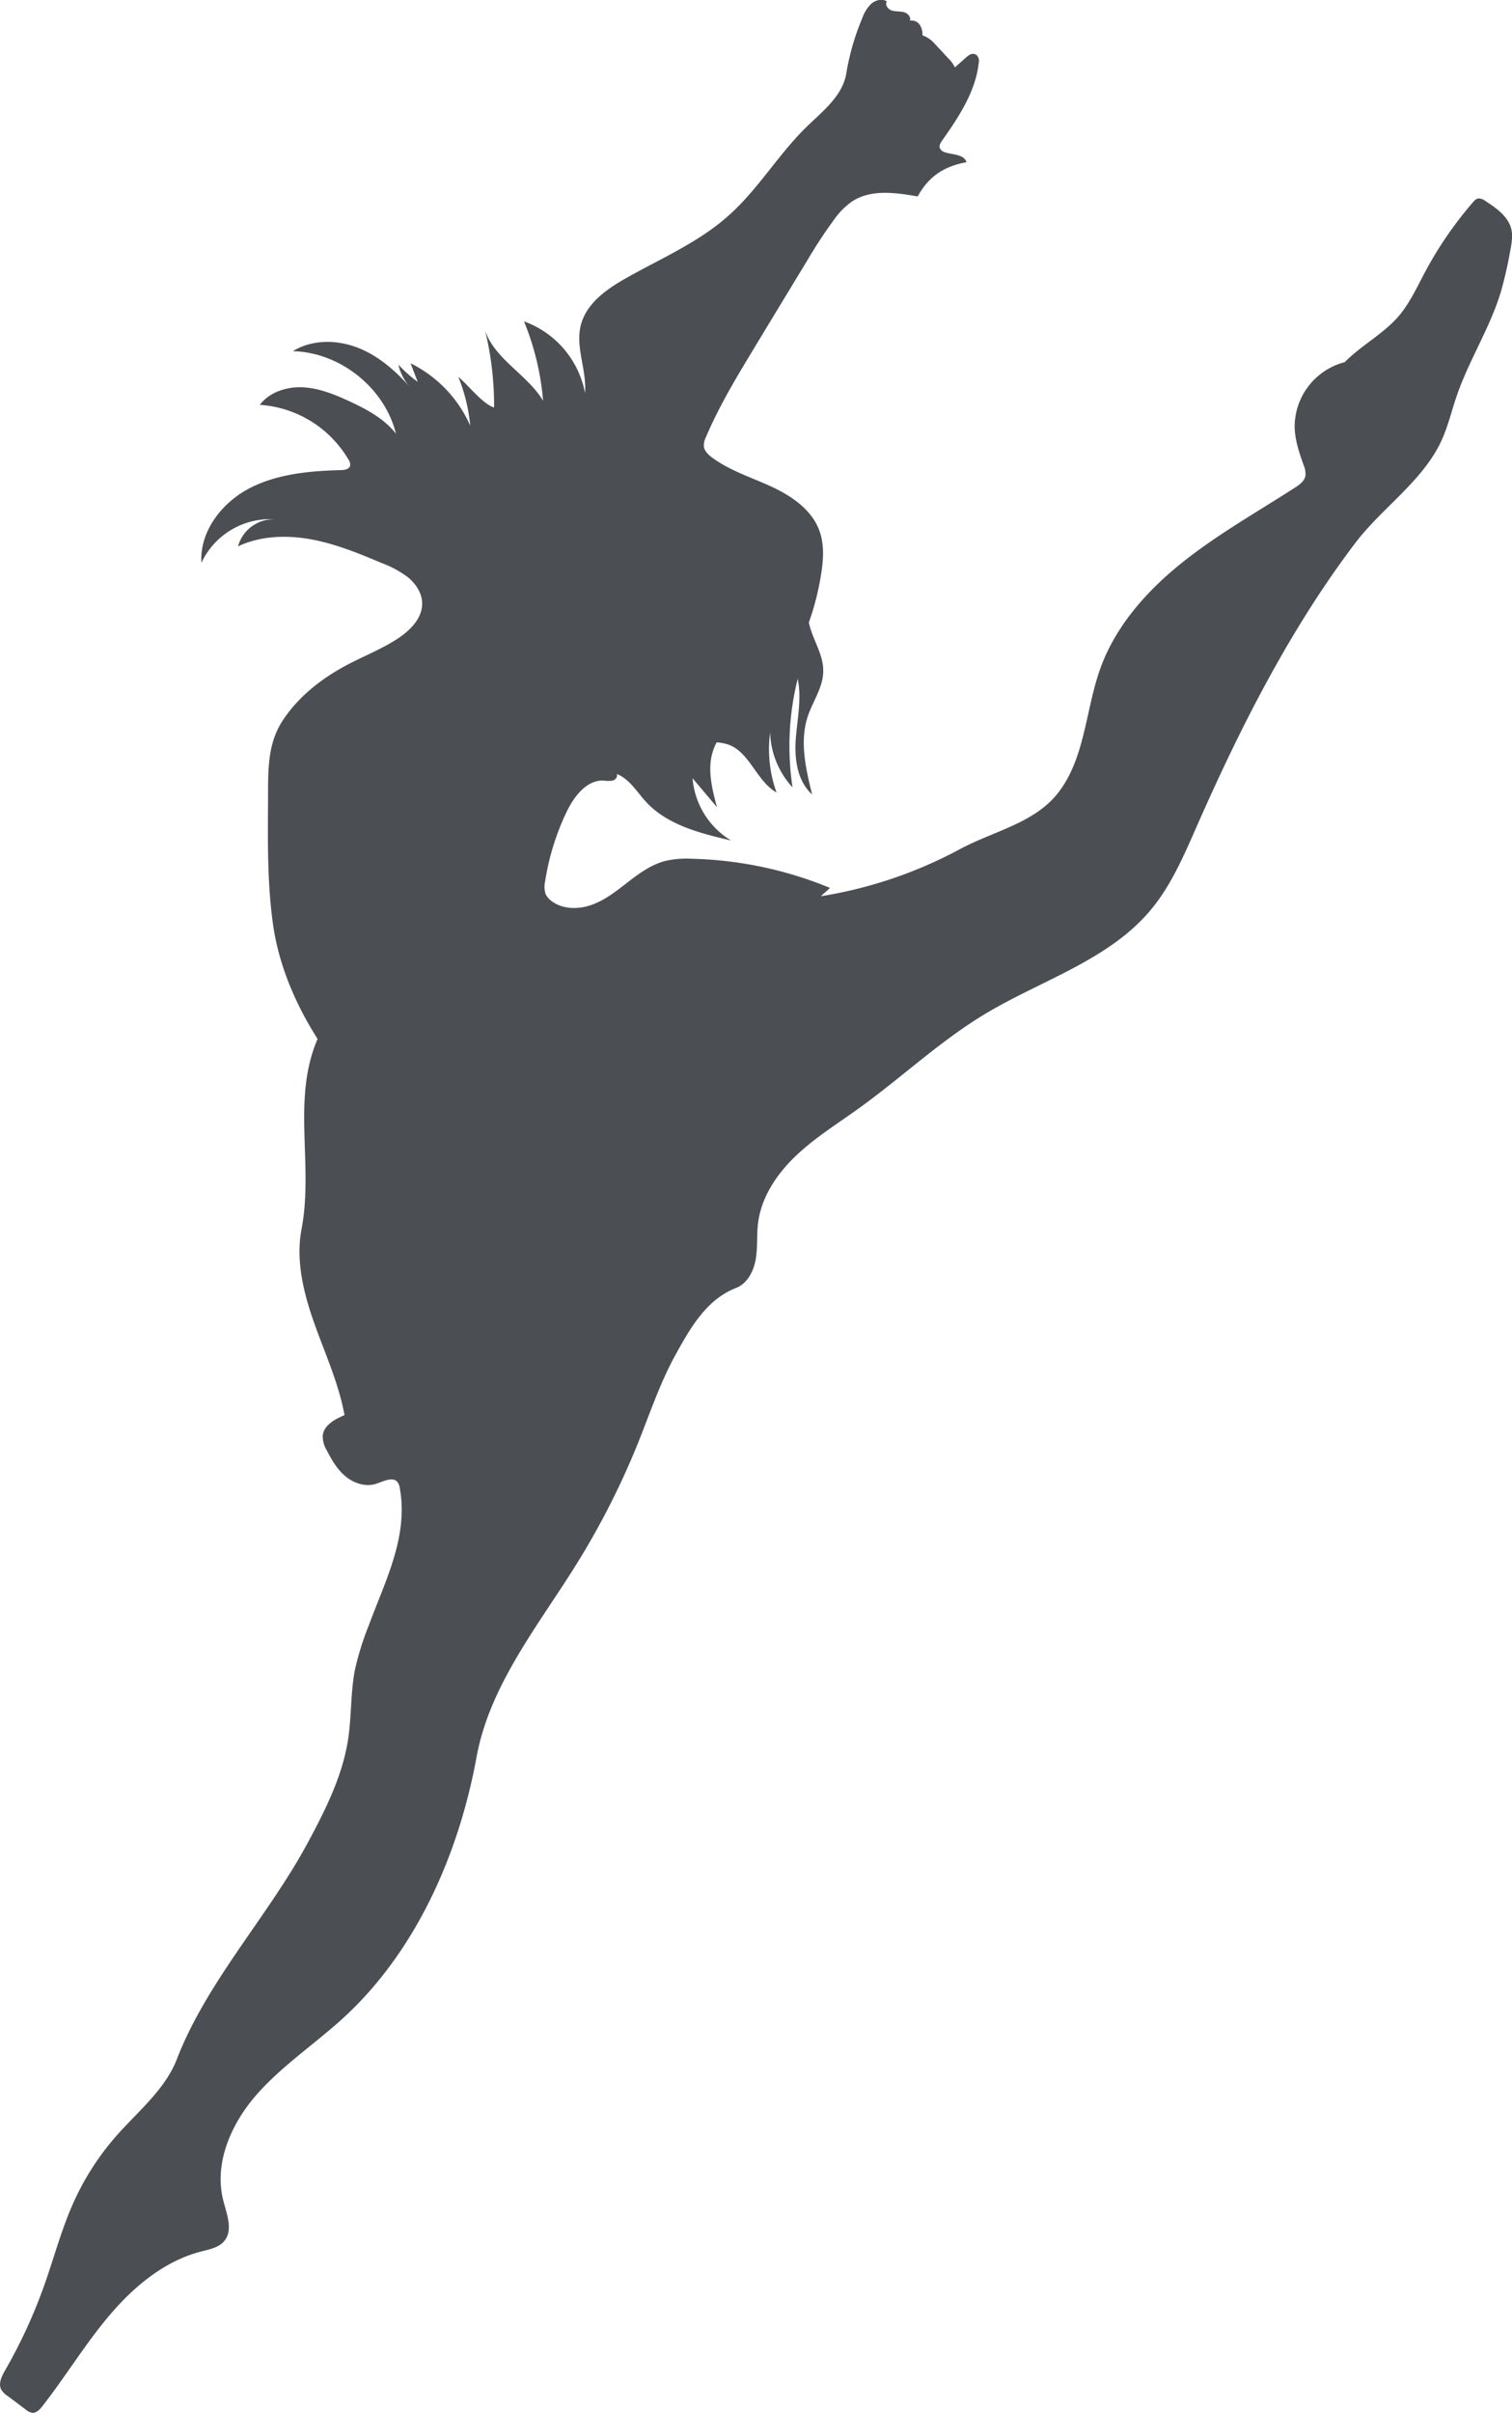 <svg xmlns="http://www.w3.org/2000/svg" viewBox="0 0 507.18 809"><defs><style>.cls-1{fill:#4b4e53;}</style></defs><title>Fichier 11</title><g id="Calque_2" data-name="Calque 2"><g id="Objects"><path class="cls-1" d="M506.5,84.57a135,135,0,0,1-3.06,13.3c-3.66,12.1-10.71,22.93-14.81,34.89-1.72,5-2.91,10.19-5.12,15-6.32,13.65-19.83,22.36-28.91,34.32-21.65,28.52-38.3,61.3-52.76,94.07-4.46,10.07-8.74,20.4-15.78,28.87C371.86,322.07,349,328.7,330,340.23c-14.84,9-27.53,21-41.62,31.17-7.21,5.21-14.81,9.89-21.27,16s-11.76,13.94-12.84,22.76c-.49,4-.09,8.12-.78,12.1s-2.8,8.1-6.58,9.58c-9.87,3.81-15.31,13.3-20.4,22.56s-8.47,19.38-12.4,29.19a263.66,263.66,0,0,1-20.52,40.51c-13,20.93-29.37,40.9-33.76,65.14-6,32.77-20.58,65.66-45.38,88C105,685.74,94.16,693,85.81,702.62S71.72,725.44,74.9,737.81c1.16,4.56,3.34,9.86.37,13.53-1.83,2.27-5,2.85-7.85,3.58-12.26,3.17-22.47,11.7-30.65,21.33S22,796.83,14.21,806.78c-.84,1.11-2,2.27-3.32,2.22a4.45,4.45,0,0,1-2.27-1.11c-2-1.51-4.07-3.06-6.11-4.57a6.8,6.8,0,0,1-2.12-2.15c-1-2,.17-4.4,1.28-6.35a173.88,173.88,0,0,0,13.39-29.19c3.11-8.85,5.53-17.93,9.31-26.51A89.25,89.25,0,0,1,39.15,716c7.25-8.2,16.25-15.42,20.2-25.64,10.07-26,30.36-47.56,43.66-72.09,6-11.12,11.85-22.65,13.77-35.16,1.16-7.74.78-15.66,2.3-23.34a96.3,96.3,0,0,1,4.6-14.73c5.5-14.93,13.39-29.8,10.42-46.13a4.67,4.67,0,0,0-.73-1.95c-1.6-2-4.72-.26-7.16.52-3.44,1.17-7.34-.09-10.16-2.36s-4.71-5.47-6.37-8.7a9.31,9.31,0,0,1-1.43-5c.32-3.52,4-5.56,7.31-6.93-1.92-10.62-6.49-20.55-10.1-30.71s-6.32-21.07-4.31-31.66c4.1-21.69-3.35-43.52,5.38-63.77-7.36-11.56-13-24.68-14.93-38.28S89.83,282.71,89.91,269c.06-9.7-.46-19.13,4.81-27.25s13.15-14.29,21.74-18.83c5.76-3.05,11.9-5.41,17.32-9.05,4-2.71,7.85-6.66,7.83-11.5,0-3.4-2.07-6.54-4.66-8.73a34.11,34.11,0,0,0-8.94-4.86c-7.68-3.26-15.45-6.43-23.66-7.94s-17-1.2-24.51,2.35a12.32,12.32,0,0,1,13.16-9A25.41,25.41,0,0,0,67.56,188.7c-.64-10.5,6.84-20.17,16.16-25s20.14-5.79,30.61-6.08c1.26,0,2.8-.29,3.12-1.48a2.91,2.91,0,0,0-.53-2,37.38,37.38,0,0,0-29.77-18.4c3.29-4.33,9.14-6.17,14.58-5.87s10.6,2.41,15.54,4.71c5.8,2.68,11.62,5.82,15.55,10.83C129,130,114.07,118.12,98.24,117.75c6.29-3.9,14.46-3.9,21.39-1.31s12.75,7.59,17.67,13.12a17.29,17.29,0,0,1-3.67-7.3,45.83,45.83,0,0,0,6.49,5.79c-.81-2.1-1.6-4.16-2.39-6.23a42.29,42.29,0,0,1,20,20.9,57.26,57.26,0,0,0-4-16.36c3.35,2.74,8.06,9,12,10.28a105.7,105.7,0,0,0-3-25.76c3.34,9.69,14.17,14.7,19.44,23.49a89.35,89.35,0,0,0-6.4-26.61,31.78,31.78,0,0,1,20.46,24c.64-7.56-3.26-15.25-1.43-22.64s8.7-12.19,15.31-15.92c11.73-6.61,24.36-12,34.37-21,9.84-8.76,16.62-20.43,26-29.6,5.42-5.26,12.05-10.36,13.36-17.78a82.94,82.94,0,0,1,5.42-18.8,12.4,12.4,0,0,1,3-4.77c1.43-1.23,3.61-1.78,5.21-.79-.72,1.13.38,2.65,1.66,3.06s2.68.23,4,.55,2.56,1.63,2.07,2.88a3.24,3.24,0,0,1,3.29,1.34,5.82,5.82,0,0,1,.93,3.55,9.67,9.67,0,0,1,4.1,2.82c1.55,1.66,3.12,3.32,4.66,5a9.85,9.85,0,0,1,2.12,2.94c1.26-1.11,2.51-2.21,3.73-3.32.79-.67,1.72-1.4,2.71-1.19a1.76,1.76,0,0,1,1,.55,2.68,2.68,0,0,1,.64,1.6v.21c0,.29-.06.61-.12.9-1.05,9.37-6.69,17.93-12.22,25.76-.53.75-1.11,1.68-.79,2.53A2.56,2.56,0,0,0,316.76,51c2.71.93,6.55.64,7.45,3.38-7.54,1.39-12.72,4.77-16.38,11.49-7.43-1.31-15.66-2.47-22,1.66a25.08,25.08,0,0,0-6.14,6.23,160.11,160.11,0,0,0-9.05,13.82q-8.6,14.14-17.2,28.35c-6,9.93-12.05,19.85-16.59,30.51a6.46,6.46,0,0,0-.76,3.2c.21,1.6,1.51,2.85,2.82,3.81,6,4.42,13.25,6.64,20,9.78s13.42,7.74,15.95,14.73c1.72,4.71,1.34,9.92.52,14.87a89.1,89.1,0,0,1-4.07,15.89,28.46,28.46,0,0,0,.9,3.12c1.52,4.33,4,8.55,3.93,13.15,0,5.47-3.55,10.19-5.24,15.37-2.7,8.38-.61,17.46,1.52,26-5-4.45-6-12-5.48-18.69s2-13.5.64-20.08a93,93,0,0,0-1.74,36.41,28.4,28.4,0,0,1-7.51-18.45,42.86,42.86,0,0,0,2.15,20.17c-6.81-3.87-9.05-13.8-16.5-16.18a17.66,17.66,0,0,0-3.58-.64,16,16,0,0,0-1.19,2.73c-2.07,6.11-.38,12.75,1.28,19-2.74-3.23-5.45-6.46-8.18-9.69a26.89,26.89,0,0,0,12.92,20.87c-10.42-2.42-21.51-5.21-28.7-13.13-3-3.32-5.47-7.57-9.66-9.17.44.87-.41,1.95-1.34,2.21a9.07,9.07,0,0,1-2.94,0c-5.82-.32-10.07,5.36-12.6,10.63a84.12,84.12,0,0,0-7.13,23.11,8.15,8.15,0,0,0,.14,4.25,6.16,6.16,0,0,0,1.95,2.35c3.79,2.94,9.23,2.91,13.74,1.25s8.3-4.74,12.11-7.68,7.83-5.82,12.49-7a32.23,32.23,0,0,1,8.73-.7,129.55,129.55,0,0,1,46.39,9.78c-1,.93-2.07,1.86-3.08,2.79a147.47,147.47,0,0,0,46.59-15.75c12-6.43,25.67-8.79,33.65-19.76,8.56-11.79,8.64-27.53,13.65-41.21,5.18-14.15,15.66-25.85,27.45-35.25s25-16.85,37.66-25c1.54-1,3.17-2.15,3.55-3.93a7.12,7.12,0,0,0-.61-3.67c-1.46-4.13-2.88-8.32-3-12.69a22.43,22.43,0,0,1,16.82-21.82c5.24-5.36,12.31-9.11,17.38-14.64,4.16-4.54,6.72-10.28,9.63-15.72a126,126,0,0,1,16-23.26,3.66,3.66,0,0,1,1.63-1.25,3.55,3.55,0,0,1,2.45.79c3.63,2.36,7.59,5.09,8.73,9.31C507.55,79.18,507,81.92,506.5,84.57Z"></path></g></g></svg>